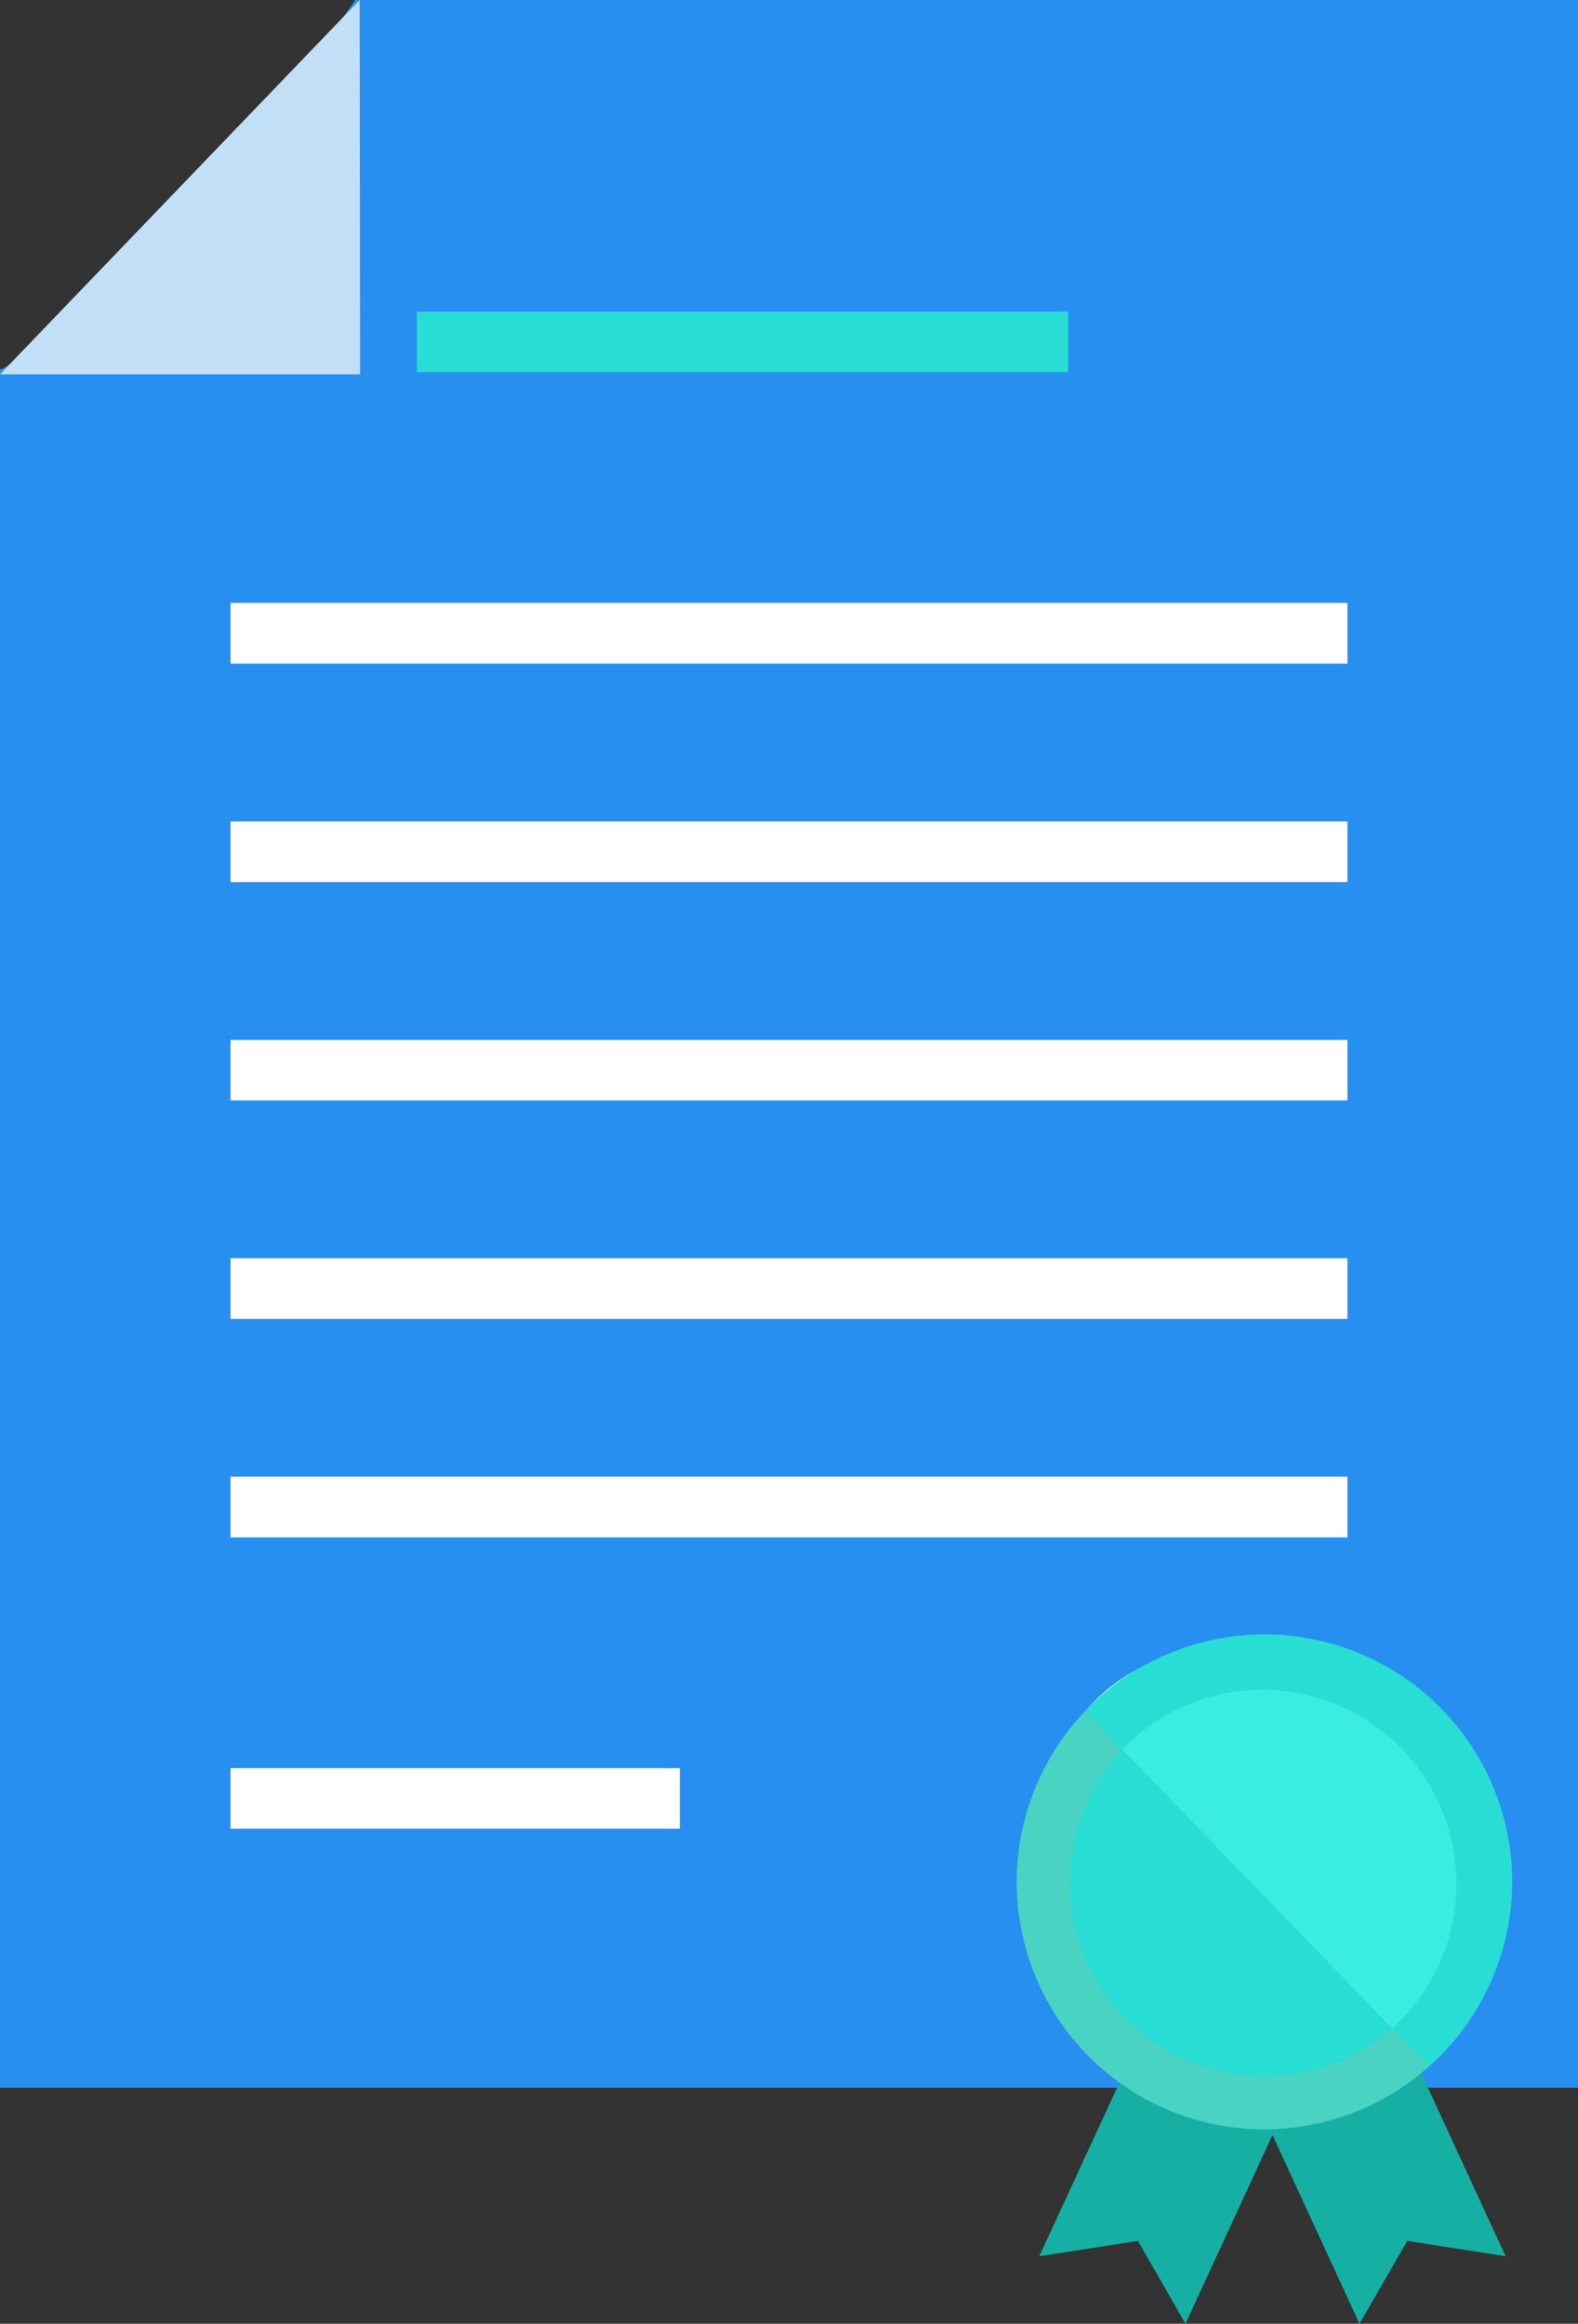 <svg xmlns="http://www.w3.org/2000/svg" viewBox="0 0 72 106.03"><rect x="0" y="0" width="72" height="106.03" fill="#333333" stroke="none"/><defs><style>.cls-1{fill:#268fef;}.cls-2{fill:#15afa3;}.cls-3{fill:#48d3c2;}.cls-4{fill:#28ddd3;}.cls-5{fill:#e2e3d5;}.cls-6{fill:#3aede0;}.cls-7{fill:#c1e0f7;}.cls-8{fill:#fff;}</style></defs><title>export</title><g id="Layer_2" data-name="Layer 2"><g id="Layer_1-2" data-name="Layer 1"><path class="cls-1" d="M16.2,0H72V95.26H0V16.85C1.1,16.82,14.36,3,16.2,0Z"/><polygon class="cls-2" points="61.61 87.59 58.06 89.23 54.51 87.59 47.42 102.95 51.92 102.25 54.09 106.03 58.06 97.42 62.03 106.03 64.21 102.25 68.7 102.95 61.61 87.59 61.61 87.59"/><path class="cls-3" d="M46.39,85.88a11.29,11.29,0,1,0,11.29-11.3,11.29,11.29,0,0,0-11.29,11.3Z"/><path class="cls-4" d="M57.68,94.74a8.86,8.86,0,0,1-6.47-14.92L63.52,92.55a8.85,8.85,0,0,1-5.84,2.19Z"/><path class="cls-5" d="M65.73,93.8a11.34,11.34,0,0,0,1.67-2.17,11,11,0,0,1-1.67,2.17ZM69,85.92h0Zm0,0h0ZM49.53,78.07a8,8,0,0,1,2.42-1.93,11.31,11.31,0,0,0-2.42,1.93Zm8.13-3.49h0Zm0,0h0Z"/><path class="cls-4" d="M65.21,94.29l-1.68-1.74A8.86,8.86,0,1,0,51.21,79.82l-1.69-1.75h0a11.31,11.31,0,0,1,2.42-1.93,11.78,11.78,0,0,1,5.71-1.56h0A11.3,11.3,0,0,1,69,85.88h0v0h0v0h0a11.29,11.29,0,0,1-3.25,7.88c-.17.17-.35.33-.52.49Z"/><path class="cls-6" d="M63.52,92.55,51.21,79.82A8.86,8.86,0,1,1,63.52,92.55Z"/><polygon class="cls-7" points="16.43 17.08 0 17.08 16.41 0 16.43 17.08 16.43 17.08"/><polygon class="cls-4" points="48.74 16.98 19.02 16.98 19.02 14.22 48.74 14.22 48.74 16.98 48.74 16.98"/><polygon class="cls-8" points="61.48 30.28 10.52 30.28 10.52 27.51 61.48 27.51 61.48 30.28 61.48 30.28"/><polygon class="cls-8" points="61.48 40.25 10.52 40.25 10.52 37.48 61.48 37.48 61.48 40.25 61.48 40.25"/><polygon class="cls-8" points="61.48 50.21 10.52 50.21 10.52 47.45 61.48 47.45 61.48 50.21 61.48 50.21"/><polygon class="cls-8" points="61.48 60.18 10.52 60.18 10.52 57.41 61.48 57.41 61.48 60.18 61.48 60.18"/><polygon class="cls-8" points="61.48 70.15 10.52 70.15 10.52 67.38 61.48 67.38 61.48 70.15 61.48 70.15"/><polygon class="cls-8" points="31.02 83.44 10.52 83.44 10.52 80.68 31.02 80.68 31.02 83.44 31.02 83.44"/></g></g></svg>